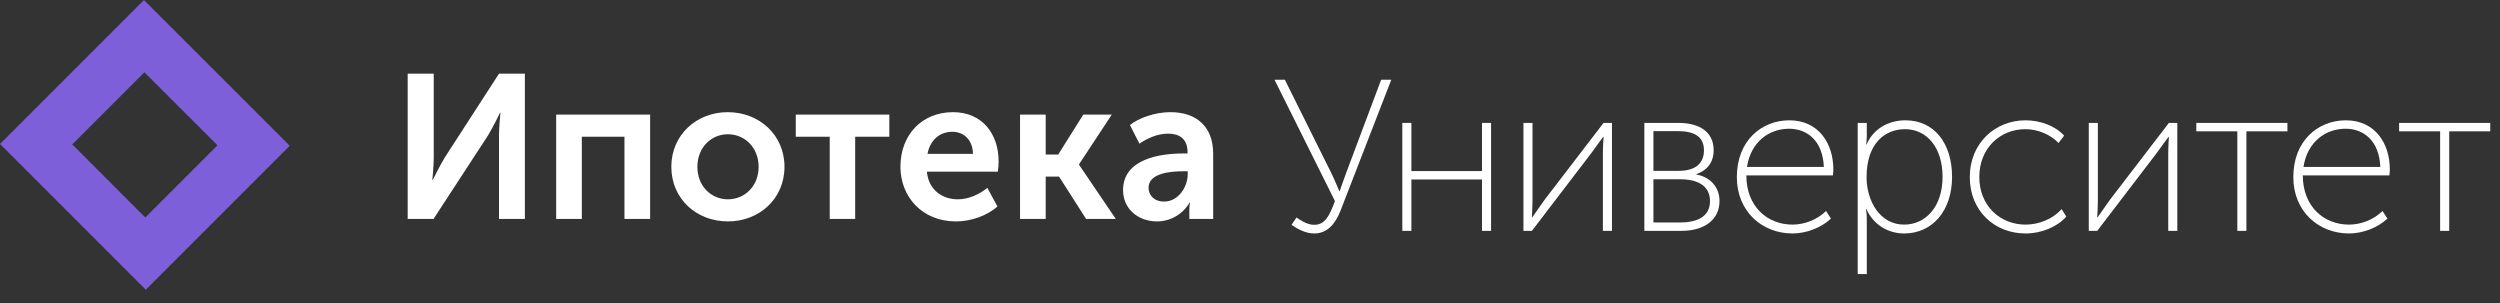 <?xml version="1.0" encoding="UTF-8"?> <svg xmlns="http://www.w3.org/2000/svg" width="264" height="32" viewBox="0 0 264 32" fill="none"><rect x="0" y="0" width="264" height="32" fill="#333333" stroke="none"/> <path d="M136.387 23.741C137.071 24.22 137.915 24.654 138.781 24.654C140.172 24.654 141.016 23.628 141.563 22.236L146.921 8.418H145.85L142.202 18.132C141.859 19.044 141.472 20.184 141.472 20.184H141.426C141.426 20.184 140.97 19.044 140.514 18.132L135.68 8.418H134.586L140.97 21.233C140.4 22.761 139.944 23.741 138.781 23.741C138.006 23.741 137.276 23.217 136.912 22.966L136.387 23.741Z" fill="white"></path> <path d="M148.085 24.38H149.043V18.953H156.499V24.38H157.456V12.979H156.499V18.064H149.043V12.979H148.085V24.38Z" fill="white"></path> <path d="M160.876 24.38H161.765L167.99 16.239C168.491 15.533 169.289 14.461 169.289 14.461H169.335C169.335 14.461 169.266 15.464 169.266 16.239V24.38H170.224V12.979H169.335L163.11 21.096C162.609 21.803 161.81 22.943 161.81 22.943H161.765C161.765 22.943 161.833 21.872 161.833 21.096V12.979H160.876V24.38Z" fill="white"></path> <path d="M173.644 24.38H177.52C180.142 24.38 181.579 23.08 181.579 21.233C181.579 19.797 180.644 18.702 179.139 18.428V18.383C180.302 17.995 180.963 17.106 180.963 15.874C180.963 13.982 179.549 12.979 177.224 12.979H173.644V24.38ZM174.602 18.041V13.845H177.178C179.002 13.845 179.937 14.483 179.937 15.874C179.937 17.265 179.025 18.041 177.269 18.041H174.602ZM174.602 23.491V18.93H177.406C179.413 18.93 180.575 19.705 180.575 21.233C180.575 22.624 179.595 23.491 177.429 23.491H174.602Z" fill="white"></path> <path d="M183.41 18.702C183.41 22.328 186.077 24.654 189.292 24.654C190.752 24.654 192.348 24.038 193.351 23.08L192.827 22.282C191.915 23.194 190.569 23.719 189.292 23.719C186.647 23.719 184.413 21.826 184.413 18.52H193.556C193.579 18.314 193.602 18.086 193.602 17.904C193.602 15.145 192.051 12.705 188.95 12.705C186.032 12.705 183.41 14.848 183.41 18.702ZM184.481 17.63C184.892 14.962 186.83 13.594 188.928 13.594C190.82 13.594 192.485 14.848 192.599 17.63H184.481Z" fill="white"></path> <path d="M196.174 28.941H197.132V23.08C197.132 22.487 197.041 22.077 197.041 22.077H197.086C197.816 23.696 199.344 24.654 201.077 24.654C204.018 24.654 206.138 22.305 206.138 18.679C206.138 15.145 204.269 12.705 201.213 12.705C199.344 12.705 197.793 13.663 197.109 15.259H197.064C197.064 15.259 197.132 14.871 197.132 14.347V12.979H196.174V28.941ZM197.109 18.702C197.109 15.122 199.07 13.64 201.168 13.64C203.494 13.64 205.135 15.601 205.135 18.679C205.135 21.872 203.311 23.719 201.077 23.719C198.523 23.719 197.109 21.233 197.109 18.702Z" fill="white"></path> <path d="M208.011 18.702C208.011 22.328 210.679 24.654 213.894 24.654C215.604 24.654 217.245 23.947 218.203 22.875L217.702 22.077C216.767 23.149 215.285 23.719 213.894 23.719C211.226 23.719 209.014 21.735 209.014 18.702C209.014 15.624 211.226 13.64 213.894 13.64C215.216 13.64 216.561 14.233 217.382 15.099L217.975 14.324C216.972 13.229 215.353 12.705 213.894 12.705C210.724 12.705 208.011 15.076 208.011 18.702Z" fill="white"></path> <path d="M220.575 24.38H221.465L227.689 16.239C228.191 15.533 228.989 14.461 228.989 14.461H229.035C229.035 14.461 228.966 15.464 228.966 16.239V24.38H229.924V12.979H229.035L222.81 21.096C222.308 21.803 221.51 22.943 221.51 22.943H221.465C221.465 22.943 221.533 21.872 221.533 21.096V12.979H220.575V24.38Z" fill="white"></path> <path d="M236.262 24.38H237.22V13.868H241.552V12.979H231.93V13.868H236.262V24.38Z" fill="white"></path> <path d="M242.174 18.702C242.174 22.328 244.842 24.654 248.057 24.654C249.516 24.654 251.112 24.038 252.116 23.08L251.591 22.282C250.679 23.194 249.334 23.719 248.057 23.719C245.412 23.719 243.177 21.826 243.177 18.52H252.321C252.344 18.314 252.366 18.086 252.366 17.904C252.366 15.145 250.816 12.705 247.715 12.705C244.796 12.705 242.174 14.848 242.174 18.702ZM243.246 17.63C243.656 14.962 245.594 13.594 247.692 13.594C249.585 13.594 251.249 14.848 251.363 17.63H243.246Z" fill="white"></path> <path d="M257.679 24.38H258.637V13.868H262.969V12.979H253.347V13.868H257.679V24.38Z" fill="white"></path> <path fill-rule="evenodd" clip-rule="evenodd" d="M43.051 23.122V7.781H45.803V16.64C45.803 17.547 45.654 19.016 45.654 19.016H45.697C45.697 19.016 46.422 17.526 46.977 16.618L52.695 7.781H55.426V23.122H52.695V14.285C52.695 13.377 52.844 11.908 52.844 11.908H52.801C52.801 11.908 52.097 13.377 51.543 14.285L45.782 23.122H43.051ZM58.731 23.122V12.103H68.653V23.122H65.943V14.436H61.441V23.122H58.731ZM70.892 17.612C70.892 14.242 73.559 11.844 76.845 11.844C80.174 11.844 82.841 14.242 82.841 17.612C82.841 21.005 80.174 23.381 76.866 23.381C73.559 23.381 70.892 21.005 70.892 17.612ZM73.645 17.612C73.645 19.664 75.096 21.047 76.867 21.047C78.638 21.047 80.11 19.664 80.11 17.612C80.11 15.581 78.638 14.176 76.867 14.176C75.096 14.176 73.645 15.581 73.645 17.612ZM87.618 23.122V14.436H84.034V12.103H93.912V14.436H90.306V23.122H87.618ZM95.086 17.612C95.086 14.22 97.369 11.844 100.634 11.844C103.749 11.844 105.456 14.155 105.456 17.072C105.456 17.418 105.413 17.785 105.37 18.131H97.881C98.052 20.054 99.503 21.048 101.146 21.048C102.255 21.048 103.386 20.551 104.261 19.838L105.328 21.804C104.218 22.798 102.511 23.381 100.954 23.381C97.348 23.381 95.086 20.745 95.086 17.612ZM97.945 16.251H102.746C102.724 14.781 101.786 13.917 100.569 13.917C99.183 13.917 98.201 14.846 97.945 16.251ZM107.716 23.122V12.103H110.426V16.316H111.749L114.394 12.103H117.403L113.946 17.353V17.396L117.829 23.122H114.693L111.834 18.649H110.426V23.122H107.716ZM118.596 20.076C118.596 16.77 122.521 16.208 124.932 16.208H125.402V16.057C125.402 14.609 124.484 14.112 123.354 14.112C122.287 14.112 121.199 14.566 120.324 15.171L119.321 13.205C120.217 12.47 121.967 11.844 123.588 11.844C126.426 11.844 128.111 13.443 128.111 16.23V23.122H125.594V22.193C125.594 21.739 125.658 21.393 125.658 21.393H125.615C124.954 22.56 123.652 23.381 122.18 23.381C120.217 23.381 118.596 22.085 118.596 20.076ZM121.285 19.837C121.285 20.572 121.84 21.285 122.928 21.285C124.443 21.285 125.424 19.729 125.424 18.39V18.087H124.955C123.59 18.087 121.285 18.282 121.285 19.837Z" fill="white"></path> <path fill-rule="evenodd" clip-rule="evenodd" d="M15.345 22.963L22.963 15.346L15.249 7.632L7.632 15.249L15.345 22.963ZM15.393 30.594L30.593 15.393L15.2 0.001L0 15.201L15.393 30.594Z" fill="#7D5FD9"></path> </svg> 